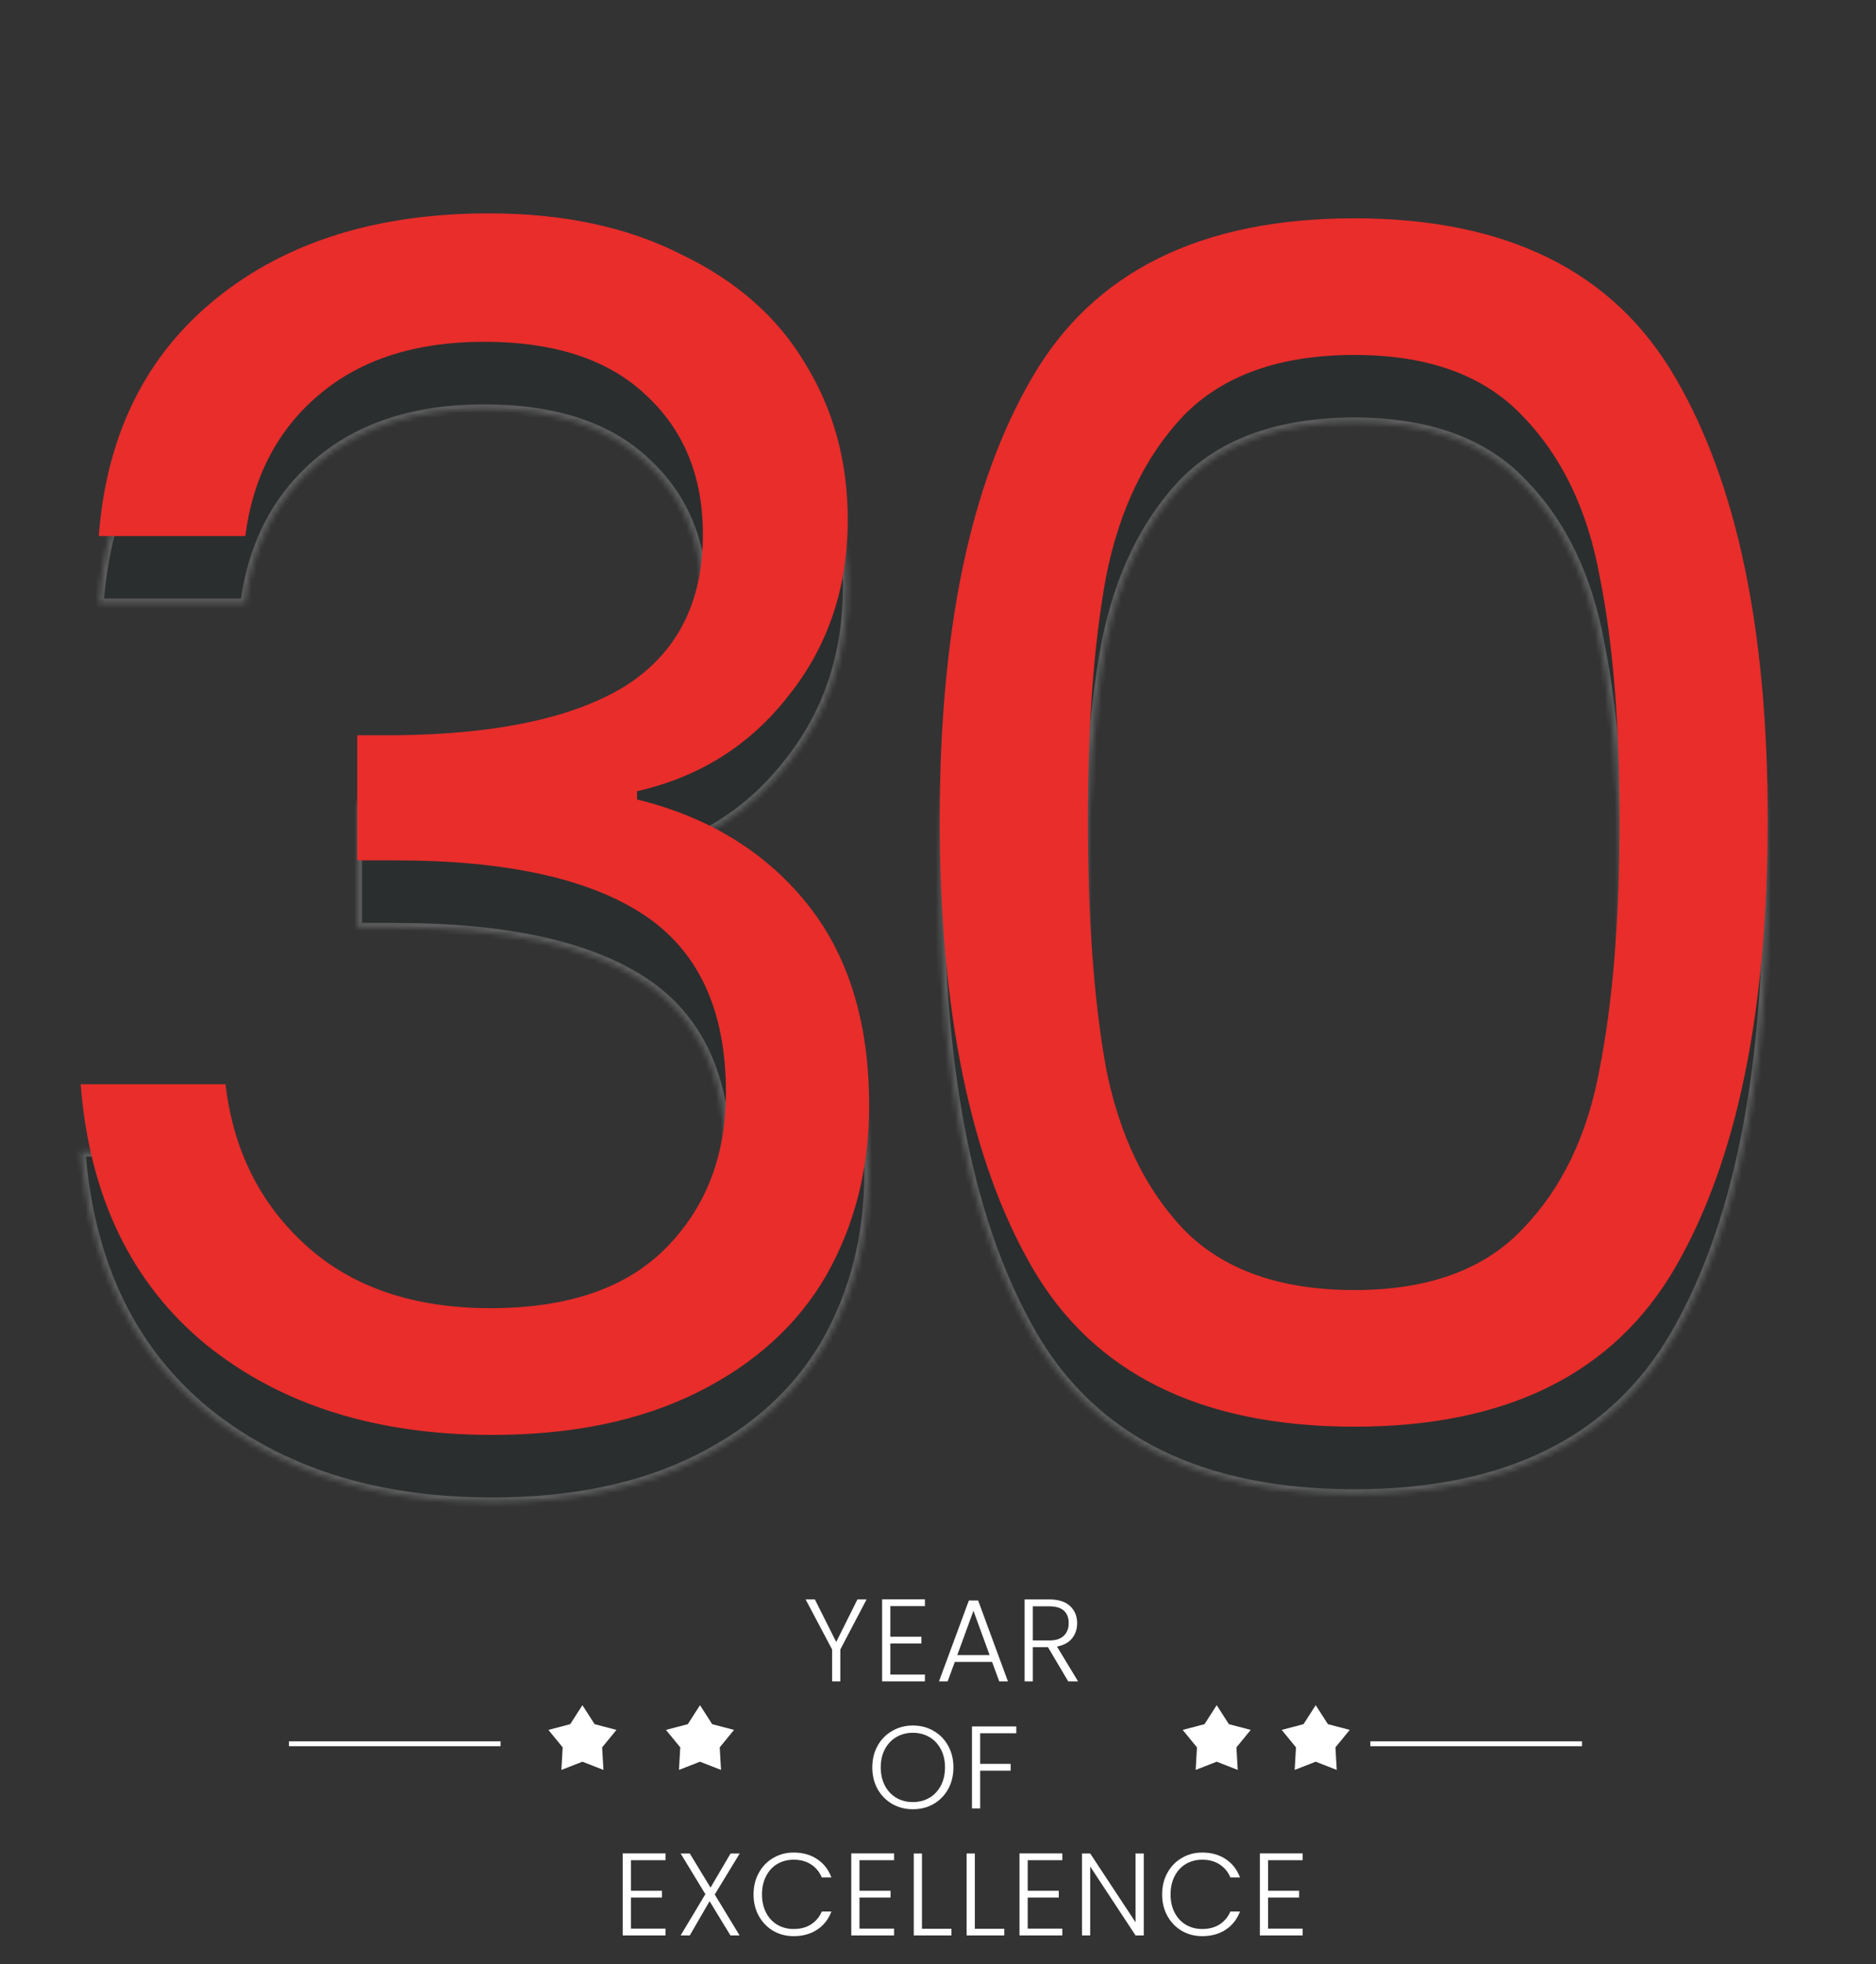 <?xml version="1.0" encoding="UTF-8"?>
<svg xmlns="http://www.w3.org/2000/svg" width="384" height="402" viewBox="0 0 384 402" fill="none">
  <rect x="0" y="0" width="384" height="402" fill="#333333" stroke="none"/>
  <g opacity="0.2">
    <mask id="path-1-inside-1_204_4" fill="white">
      <path d="M20.217 123.513C21.789 102.847 29.764 86.674 44.14 74.993C58.516 63.312 77.16 57.472 100.073 57.472C115.348 57.472 128.488 60.28 139.495 65.896C150.727 71.287 159.151 78.7 164.766 88.134C170.607 97.568 173.527 108.238 173.527 120.144C173.527 134.071 169.484 146.089 161.397 156.197C153.535 166.305 143.202 172.82 130.398 175.74V177.424C144.999 181.019 156.567 188.094 165.103 198.652C173.639 209.21 177.907 223.024 177.907 240.096C177.907 252.9 174.987 264.469 169.147 274.802C163.306 284.91 154.546 292.884 142.865 298.725C131.184 304.565 117.145 307.485 100.747 307.485C76.936 307.485 57.393 301.308 42.118 288.953C26.843 276.374 18.307 258.628 16.51 235.716H46.161C47.734 249.194 53.237 260.201 62.672 268.737C72.106 277.273 84.686 281.541 100.41 281.541C116.134 281.541 128.039 277.497 136.126 269.411C144.437 261.099 148.593 250.429 148.593 237.401C148.593 220.553 142.977 208.423 131.746 201.011C120.514 193.598 103.555 189.891 80.867 189.891H73.117V164.284H81.204C101.87 164.059 117.482 160.69 128.039 154.175C138.597 147.436 143.876 137.103 143.876 123.176C143.876 111.271 139.945 101.724 132.083 94.536C124.445 87.348 113.438 83.754 99.062 83.754C85.135 83.754 73.903 87.348 65.367 94.536C56.831 101.724 51.777 111.383 50.205 123.513H20.217ZM192.351 181.468C192.351 142.831 198.641 112.731 211.22 91.166C223.799 69.377 245.813 58.483 277.261 58.483C308.485 58.483 330.386 69.377 342.966 91.166C355.545 112.731 361.835 142.831 361.835 181.468C361.835 220.778 355.545 251.328 342.966 273.117C330.386 294.906 308.485 305.801 277.261 305.801C245.813 305.801 223.799 294.906 211.22 273.117C198.641 251.328 192.351 220.778 192.351 181.468ZM331.509 181.468C331.509 161.925 330.162 145.415 327.466 131.937C324.995 118.234 319.716 107.228 311.63 98.916C303.768 90.605 292.311 86.449 277.261 86.449C261.986 86.449 250.306 90.605 242.219 98.916C234.357 107.228 229.078 118.234 226.383 131.937C223.912 145.415 222.676 161.925 222.676 181.468C222.676 201.685 223.912 218.644 226.383 232.347C229.078 246.049 234.357 257.056 242.219 265.367C250.306 273.679 261.986 277.834 277.261 277.834C292.311 277.834 303.768 273.679 311.63 265.367C319.716 257.056 324.995 246.049 327.466 232.347C330.162 218.644 331.509 201.685 331.509 181.468Z"></path>
    </mask>
    <path d="M20.217 123.513C21.789 102.847 29.764 86.674 44.14 74.993C58.516 63.312 77.16 57.472 100.073 57.472C115.348 57.472 128.488 60.28 139.495 65.896C150.727 71.287 159.151 78.7 164.766 88.134C170.607 97.568 173.527 108.238 173.527 120.144C173.527 134.071 169.484 146.089 161.397 156.197C153.535 166.305 143.202 172.82 130.398 175.74V177.424C144.999 181.019 156.567 188.094 165.103 198.652C173.639 209.21 177.907 223.024 177.907 240.096C177.907 252.9 174.987 264.469 169.147 274.802C163.306 284.91 154.546 292.884 142.865 298.725C131.184 304.565 117.145 307.485 100.747 307.485C76.936 307.485 57.393 301.308 42.118 288.953C26.843 276.374 18.307 258.628 16.51 235.716H46.161C47.734 249.194 53.237 260.201 62.672 268.737C72.106 277.273 84.686 281.541 100.41 281.541C116.134 281.541 128.039 277.497 136.126 269.411C144.437 261.099 148.593 250.429 148.593 237.401C148.593 220.553 142.977 208.423 131.746 201.011C120.514 193.598 103.555 189.891 80.867 189.891H73.117V164.284H81.204C101.87 164.059 117.482 160.69 128.039 154.175C138.597 147.436 143.876 137.103 143.876 123.176C143.876 111.271 139.945 101.724 132.083 94.536C124.445 87.348 113.438 83.754 99.062 83.754C85.135 83.754 73.903 87.348 65.367 94.536C56.831 101.724 51.777 111.383 50.205 123.513H20.217ZM192.351 181.468C192.351 142.831 198.641 112.731 211.22 91.166C223.799 69.377 245.813 58.483 277.261 58.483C308.485 58.483 330.386 69.377 342.966 91.166C355.545 112.731 361.835 142.831 361.835 181.468C361.835 220.778 355.545 251.328 342.966 273.117C330.386 294.906 308.485 305.801 277.261 305.801C245.813 305.801 223.799 294.906 211.22 273.117C198.641 251.328 192.351 220.778 192.351 181.468ZM331.509 181.468C331.509 161.925 330.162 145.415 327.466 131.937C324.995 118.234 319.716 107.228 311.63 98.916C303.768 90.605 292.311 86.449 277.261 86.449C261.986 86.449 250.306 90.605 242.219 98.916C234.357 107.228 229.078 118.234 226.383 131.937C223.912 145.415 222.676 161.925 222.676 181.468C222.676 201.685 223.912 218.644 226.383 232.347C229.078 246.049 234.357 257.056 242.219 265.367C250.306 273.679 261.986 277.834 277.261 277.834C292.311 277.834 303.768 273.679 311.63 265.367C319.716 257.056 324.995 246.049 327.466 232.347C330.162 218.644 331.509 201.685 331.509 181.468Z" fill="#09181B"></path>
    <path d="M20.217 123.513L19.22 123.437L19.138 124.513H20.217V123.513ZM44.14 74.993L43.509 74.217L44.14 74.993ZM139.495 65.896L139.041 66.786L139.052 66.792L139.063 66.797L139.495 65.896ZM164.766 88.134L163.907 88.645L163.911 88.653L163.916 88.66L164.766 88.134ZM161.397 156.197L160.616 155.572L160.607 155.583L161.397 156.197ZM130.398 175.74L130.175 174.765L129.398 174.942V175.74H130.398ZM130.398 177.424H129.398V178.208L130.159 178.396L130.398 177.424ZM165.103 198.652L165.881 198.023L165.103 198.652ZM169.147 274.802L170.012 275.302L170.017 275.294L169.147 274.802ZM142.865 298.725L143.312 299.619L142.865 298.725ZM42.118 288.953L41.482 289.725L41.489 289.731L42.118 288.953ZM16.51 235.716V234.716H15.429L15.513 235.794L16.51 235.716ZM46.161 235.716L47.155 235.6L47.052 234.716H46.161V235.716ZM62.672 268.737L62.001 269.478L62.672 268.737ZM136.126 269.411L135.419 268.703L136.126 269.411ZM131.746 201.011L132.296 200.176L131.746 201.011ZM73.117 189.891H72.117V190.891H73.117V189.891ZM73.117 164.284V163.284H72.117V164.284H73.117ZM81.204 164.284V165.284L81.215 165.284L81.204 164.284ZM128.039 154.175L128.564 155.026L128.571 155.022L128.577 155.018L128.039 154.175ZM132.083 94.536L131.397 95.264L131.402 95.269L131.408 95.274L132.083 94.536ZM50.205 123.513V124.513H51.084L51.197 123.642L50.205 123.513ZM21.214 123.589C22.768 103.161 30.634 87.255 44.77 75.769L43.509 74.217C28.893 86.092 20.81 102.533 19.22 123.437L21.214 123.589ZM44.77 75.769C58.929 64.265 77.334 58.472 100.073 58.472V56.472C76.987 56.472 58.103 62.36 43.509 74.217L44.77 75.769ZM100.073 58.472C115.226 58.472 128.204 61.257 139.041 66.786L139.95 65.005C128.773 59.302 115.469 56.472 100.073 56.472V58.472ZM139.063 66.797C150.141 72.115 158.405 79.402 163.907 88.645L165.626 87.623C159.896 77.997 151.312 70.459 139.928 64.994L139.063 66.797ZM163.916 88.66C169.651 97.925 172.527 108.41 172.527 120.144H174.527C174.527 108.067 171.562 97.212 165.617 87.608L163.916 88.66ZM172.527 120.144C172.527 133.862 168.55 145.655 160.616 155.572L162.178 156.822C170.417 146.522 174.527 134.279 174.527 120.144H172.527ZM160.607 155.583C152.891 165.504 142.761 171.895 130.175 174.765L130.62 176.715C143.643 173.745 154.179 167.106 162.186 156.811L160.607 155.583ZM129.398 175.74V177.424H131.398V175.74H129.398ZM130.159 178.396C144.572 181.943 155.942 188.911 164.326 199.281L165.881 198.023C157.193 187.278 145.426 180.094 130.637 176.453L130.159 178.396ZM164.326 199.281C172.684 209.619 176.907 223.193 176.907 240.096H178.907C178.907 222.856 174.594 208.801 165.881 198.023L164.326 199.281ZM176.907 240.096C176.907 252.742 174.025 264.138 168.276 274.31L170.017 275.294C175.949 264.799 178.907 253.059 178.907 240.096H176.907ZM168.281 274.301C162.55 284.221 153.945 292.067 142.418 297.83L143.312 299.619C155.146 293.702 164.063 285.6 170.012 275.302L168.281 274.301ZM142.418 297.83C130.907 303.586 117.028 306.485 100.747 306.485V308.485C117.261 308.485 131.461 305.544 143.312 299.619L142.418 297.83ZM100.747 306.485C77.115 306.485 57.808 300.358 42.747 288.176L41.489 289.731C56.978 302.258 76.757 308.485 100.747 308.485V306.485ZM42.754 288.181C27.723 275.803 19.287 258.327 17.507 235.638L15.513 235.794C17.328 258.93 25.964 276.945 41.483 289.725L42.754 288.181ZM16.51 236.716H46.161V234.716H16.51V236.716ZM45.168 235.832C46.767 249.533 52.374 260.768 62.001 269.478L63.343 267.995C54.101 259.633 48.701 248.855 47.155 235.6L45.168 235.832ZM62.001 269.478C71.66 278.217 84.499 282.541 100.41 282.541V280.541C84.873 280.541 72.553 276.328 63.343 267.995L62.001 269.478ZM100.41 282.541C116.297 282.541 128.497 278.453 136.833 270.118L135.419 268.703C127.581 276.541 115.97 280.541 100.41 280.541V282.541ZM136.833 270.118C145.353 261.598 149.593 250.663 149.593 237.401H147.593C147.593 250.196 143.521 260.601 135.419 268.703L136.833 270.118ZM149.593 237.401C149.593 220.314 143.88 207.821 132.296 200.176L131.195 201.845C142.074 209.026 147.593 220.793 147.593 237.401H149.593ZM132.296 200.176C120.824 192.604 103.63 188.891 80.867 188.891V190.891C103.479 190.891 120.204 194.592 131.195 201.845L132.296 200.176ZM80.867 188.891H73.117V190.891H80.867V188.891ZM74.117 189.891V164.284H72.117V189.891H74.117ZM73.117 165.284H81.204V163.284H73.117V165.284ZM81.215 165.284C101.955 165.058 117.781 161.68 128.564 155.026L127.514 153.324C117.183 159.699 101.785 163.06 81.193 163.284L81.215 165.284ZM128.577 155.018C139.459 148.072 144.876 137.399 144.876 123.176H142.876C142.876 136.807 137.735 146.8 127.501 153.332L128.577 155.018ZM144.876 123.176C144.876 111.027 140.852 101.199 132.757 93.798L131.408 95.274C139.037 102.249 142.876 111.515 142.876 123.176H144.876ZM132.768 93.808C124.885 86.389 113.597 82.754 99.062 82.754V84.754C113.279 84.754 124.005 88.307 131.397 95.264L132.768 93.808ZM99.062 82.754C84.959 82.754 73.481 86.396 64.723 93.771L66.011 95.301C74.326 88.299 85.31 84.754 99.062 84.754V82.754ZM64.723 93.771C55.977 101.136 50.814 111.032 49.213 123.385L51.197 123.642C52.74 111.734 57.686 102.312 66.011 95.301L64.723 93.771ZM50.205 122.513H20.217V124.513H50.205V122.513ZM211.22 91.166L212.084 91.67L212.086 91.666L211.22 91.166ZM342.966 91.166L342.1 91.666L342.102 91.67L342.966 91.166ZM342.966 273.117L342.1 272.617L342.966 273.117ZM211.22 273.117L212.086 272.617L211.22 273.117ZM327.466 131.937L326.482 132.114L326.484 132.124L326.486 132.133L327.466 131.937ZM311.63 98.916L310.903 99.603L310.913 99.614L311.63 98.916ZM242.219 98.916L241.502 98.219L241.492 98.229L242.219 98.916ZM226.383 131.937L225.401 131.744L225.399 131.757L226.383 131.937ZM226.383 232.347L225.398 232.524L225.4 232.532L225.401 232.54L226.383 232.347ZM242.219 265.367L241.492 266.054L241.502 266.065L242.219 265.367ZM311.63 265.367L310.913 264.67L310.903 264.68L311.63 265.367ZM327.466 232.347L326.485 232.154L326.483 232.161L326.482 232.169L327.466 232.347ZM193.351 181.468C193.351 142.92 199.63 113.02 212.084 91.67L210.356 90.663C197.652 112.442 191.351 142.743 191.351 181.468H193.351ZM212.086 91.666C224.44 70.267 246.066 59.483 277.261 59.483V57.483C245.56 57.483 223.158 68.487 210.354 90.666L212.086 91.666ZM277.261 59.483C308.228 59.483 329.744 70.265 342.1 91.666L343.832 90.666C331.029 68.49 308.742 57.483 277.261 57.483V59.483ZM342.102 91.67C354.556 113.02 360.835 142.92 360.835 181.468H362.835C362.835 142.743 356.534 112.442 343.829 90.663L342.102 91.67ZM360.835 181.468C360.835 220.693 354.555 251.042 342.1 272.617L343.832 273.617C356.535 251.613 362.835 220.864 362.835 181.468H360.835ZM342.1 272.617C329.744 294.018 308.228 304.801 277.261 304.801V306.801C308.742 306.801 331.029 295.794 343.832 273.617L342.1 272.617ZM277.261 304.801C246.066 304.801 224.44 294.016 212.086 272.617L210.354 273.617C223.158 295.796 245.56 306.801 277.261 306.801V304.801ZM212.086 272.617C199.631 251.042 193.351 220.693 193.351 181.468H191.351C191.351 220.864 197.651 251.613 210.354 273.617L212.086 272.617ZM332.509 181.468C332.509 161.884 331.159 145.304 328.447 131.741L326.486 132.133C329.164 145.526 330.509 161.966 330.509 181.468H332.509ZM328.45 131.759C325.951 117.901 320.598 106.7 312.346 98.219L310.913 99.614C318.835 107.756 324.039 118.568 326.482 132.114L328.45 131.759ZM312.356 98.229C304.251 89.66 292.496 85.449 277.261 85.449V87.449C292.127 87.449 303.284 91.549 310.903 99.603L312.356 98.229ZM277.261 85.449C261.806 85.449 249.831 89.658 241.502 98.219L242.936 99.614C250.78 91.552 262.167 87.449 277.261 87.449V85.449ZM241.492 98.229C233.474 106.705 228.125 117.897 225.401 131.744L227.364 132.13C230.031 118.572 235.239 107.75 242.945 99.603L241.492 98.229ZM225.399 131.757C222.914 145.313 221.676 161.888 221.676 181.468H223.676C223.676 161.962 224.91 145.516 227.366 132.117L225.399 131.757ZM221.676 181.468C221.676 201.72 222.913 218.743 225.398 232.524L227.367 232.169C224.91 218.545 223.676 201.649 223.676 181.468H221.676ZM225.401 232.54C228.125 246.386 233.474 257.578 241.492 266.054L242.945 264.68C235.239 256.534 230.031 245.712 227.364 232.154L225.401 232.54ZM241.502 266.065C249.831 274.625 261.806 278.834 277.261 278.834V276.834C262.167 276.834 250.78 272.732 242.936 264.67L241.502 266.065ZM277.261 278.834C292.496 278.834 304.251 274.623 312.356 266.054L310.903 264.68C303.284 272.734 292.127 276.834 277.261 276.834V278.834ZM312.346 266.065C320.598 257.584 325.951 246.383 328.45 232.524L326.482 232.169C324.039 245.715 318.835 256.528 310.913 264.67L312.346 266.065ZM328.447 232.54C331.16 218.752 332.509 201.723 332.509 181.468H330.509C330.509 201.646 329.164 218.536 326.485 232.154L328.447 232.54Z" fill="white" mask="url(#path-1-inside-1_204_4)"></path>
  </g>
  <path d="M20.217 109.713C21.789 89.047 29.764 72.873 44.14 61.192C58.516 49.512 77.16 43.671 100.073 43.671C115.348 43.671 128.488 46.479 139.495 52.095C150.727 57.486 159.151 64.899 164.766 74.333C170.607 83.768 173.527 94.438 173.527 106.343C173.527 120.27 169.484 132.288 161.397 142.396C153.535 152.505 143.202 159.019 130.398 161.939V163.624C144.999 167.218 156.567 174.294 165.103 184.851C173.639 195.409 177.907 209.224 177.907 226.296C177.907 239.1 174.987 250.668 169.147 261.001C163.306 271.109 154.546 279.084 142.865 284.924C131.184 290.765 117.145 293.685 100.747 293.685C76.936 293.685 57.393 287.507 42.118 275.153C26.843 262.573 18.307 244.828 16.51 221.915H46.161C47.734 235.393 53.237 246.4 62.672 254.936C72.106 263.472 84.686 267.74 100.41 267.74C116.134 267.74 128.039 263.697 136.126 255.61C144.437 247.299 148.593 236.629 148.593 223.6C148.593 206.753 142.977 194.623 131.746 187.21C120.514 179.797 103.555 176.091 80.867 176.091H73.117V150.483H81.204C101.87 150.258 117.482 146.889 128.039 140.375C138.597 133.636 143.876 123.303 143.876 109.376C143.876 97.47 139.945 87.923 132.083 80.735C124.445 73.547 113.438 69.953 99.062 69.953C85.135 69.953 73.903 73.547 65.367 80.735C56.831 87.923 51.777 97.582 50.205 109.713H20.217ZM192.351 167.667C192.351 129.031 198.641 98.93 211.22 77.366C223.799 55.577 245.813 44.682 277.261 44.682C308.485 44.682 330.386 55.577 342.966 77.366C355.545 98.93 361.835 129.031 361.835 167.667C361.835 206.977 355.545 237.527 342.966 259.316C330.386 281.105 308.485 292 277.261 292C245.813 292 223.799 281.105 211.22 259.316C198.641 237.527 192.351 206.977 192.351 167.667ZM331.509 167.667C331.509 148.124 330.162 131.614 327.466 118.136C324.995 104.434 319.716 93.427 311.63 85.116C303.768 76.804 292.311 72.649 277.261 72.649C261.986 72.649 250.306 76.804 242.219 85.116C234.357 93.427 229.078 104.434 226.383 118.136C223.912 131.614 222.676 148.124 222.676 167.667C222.676 187.884 223.912 204.843 226.383 218.546C229.078 232.248 234.357 243.255 242.219 251.567C250.306 259.878 261.986 264.034 277.261 264.034C292.311 264.034 303.768 259.878 311.63 251.567C319.716 243.255 324.995 232.248 327.466 218.546C330.162 204.843 331.509 187.884 331.509 167.667Z" fill="#E82D2B"></path>
  <path d="M143.282 349L145.778 352.886L150.245 354.059L147.321 357.634L147.586 362.246L143.282 360.569L138.978 362.246L139.243 357.634L136.318 354.059L140.786 352.886L143.282 349Z" fill="white"></path>
  <path d="M119.215 349L121.712 352.886L126.179 354.059L123.254 357.634L123.519 362.246L119.215 360.569L114.912 362.246L115.176 357.634L112.252 354.059L116.719 352.886L119.215 349Z" fill="white"></path>
  <path d="M249.047 349L251.543 352.886L256.011 354.059L253.086 357.634L253.351 362.246L249.047 360.569L244.743 362.246L245.008 357.634L242.083 354.059L246.551 352.886L249.047 349Z" fill="white"></path>
  <path d="M269.313 349L271.81 352.886L276.277 354.059L273.352 357.634L273.617 362.246L269.313 360.569L265.01 362.246L265.275 357.634L262.35 354.059L266.817 352.886L269.313 349Z" fill="white"></path>
  <path d="M280.499 356.896H323.827" stroke="white"></path>
  <path d="M59.143 356.896H102.471" stroke="white"></path>
  <path d="M177.382 327.352L172.006 337.6V344.128H170.326V337.6L164.902 327.352H166.798L171.166 336.064L175.51 327.352H177.382ZM182.241 328.72V334.984H188.601V336.376H182.241V342.736H189.321V344.128H180.561V327.328H189.321V328.72H182.241ZM203.072 340.144H195.44L193.976 344.128H192.2L198.32 327.568H200.216L206.312 344.128H204.536L203.072 340.144ZM202.568 338.752L199.256 329.68L195.944 338.752H202.568ZM218.656 344.128L214.504 337.12H211.408V344.128H209.728V327.352H214.768C216.64 327.352 218.056 327.8 219.016 328.696C219.992 329.592 220.48 330.768 220.48 332.224C220.48 333.44 220.128 334.48 219.424 335.344C218.736 336.192 217.712 336.744 216.352 337L220.672 344.128H218.656ZM211.408 335.752H214.792C216.104 335.752 217.088 335.432 217.744 334.792C218.416 334.152 218.752 333.296 218.752 332.224C218.752 331.12 218.432 330.272 217.792 329.68C217.152 329.072 216.144 328.768 214.768 328.768H211.408V335.752ZM186.855 370.296C185.303 370.296 183.895 369.936 182.631 369.216C181.367 368.48 180.367 367.464 179.631 366.168C178.911 364.856 178.551 363.376 178.551 361.728C178.551 360.08 178.911 358.608 179.631 357.312C180.367 356 181.367 354.984 182.631 354.264C183.895 353.528 185.303 353.16 186.855 353.16C188.423 353.16 189.839 353.528 191.103 354.264C192.367 354.984 193.359 356 194.079 357.312C194.799 358.608 195.159 360.08 195.159 361.728C195.159 363.376 194.799 364.856 194.079 366.168C193.359 367.464 192.367 368.48 191.103 369.216C189.839 369.936 188.423 370.296 186.855 370.296ZM186.855 368.832C188.103 368.832 189.223 368.544 190.215 367.968C191.207 367.392 191.991 366.568 192.567 365.496C193.143 364.408 193.431 363.152 193.431 361.728C193.431 360.304 193.143 359.056 192.567 357.984C191.991 356.912 191.207 356.088 190.215 355.512C189.223 354.936 188.103 354.648 186.855 354.648C185.607 354.648 184.487 354.936 183.495 355.512C182.503 356.088 181.719 356.912 181.143 357.984C180.567 359.056 180.279 360.304 180.279 361.728C180.279 363.152 180.567 364.408 181.143 365.496C181.719 366.568 182.503 367.392 183.495 367.968C184.487 368.544 185.607 368.832 186.855 368.832ZM208.025 353.352V354.744H200.633V361.008H206.873V362.4H200.633V370.128H198.953V353.352H208.025ZM129.143 380.72V386.984H135.503V388.376H129.143V394.736H136.223V396.128H127.463V379.328H136.223V380.72H129.143ZM146.302 387.752L151.39 396.128H149.518L145.246 389.12L141.19 396.128H139.318L144.382 387.68L139.318 379.352H141.19L145.438 386.336L149.542 379.352H151.414L146.302 387.752ZM154.245 387.728C154.245 386.08 154.605 384.608 155.325 383.312C156.045 382 157.029 380.984 158.277 380.264C159.525 379.528 160.917 379.16 162.453 379.16C164.325 379.16 165.925 379.608 167.253 380.504C168.597 381.384 169.573 382.632 170.181 384.248H168.213C167.733 383.112 166.997 382.224 166.005 381.584C165.029 380.944 163.845 380.624 162.453 380.624C161.221 380.624 160.109 380.912 159.117 381.488C158.141 382.064 157.373 382.896 156.813 383.984C156.253 385.056 155.973 386.304 155.973 387.728C155.973 389.152 156.253 390.4 156.813 391.472C157.373 392.544 158.141 393.368 159.117 393.944C160.109 394.52 161.221 394.808 162.453 394.808C163.845 394.808 165.029 394.496 166.005 393.872C166.997 393.232 167.733 392.352 168.213 391.232H170.181C169.573 392.832 168.597 394.072 167.253 394.952C165.909 395.832 164.309 396.272 162.453 396.272C160.917 396.272 159.525 395.912 158.277 395.192C157.029 394.456 156.045 393.44 155.325 392.144C154.605 390.848 154.245 389.376 154.245 387.728ZM175.928 380.72V386.984H182.288V388.376H175.928V394.736H183.008V396.128H174.248V379.328H183.008V380.72H175.928ZM188.719 394.76H194.743V396.128H187.039V379.352H188.719V394.76ZM199.54 394.76H205.564V396.128H197.86V379.352H199.54V394.76ZM210.362 380.72V386.984H216.722V388.376H210.362V394.736H217.442V396.128H208.682V379.328H217.442V380.72H210.362ZM234.12 396.128H232.44L223.152 382.016V396.128H221.472V379.352H223.152L232.44 393.44V379.352H234.12V396.128ZM237.877 387.728C237.877 386.08 238.237 384.608 238.957 383.312C239.677 382 240.661 380.984 241.909 380.264C243.157 379.528 244.549 379.16 246.085 379.16C247.957 379.16 249.557 379.608 250.885 380.504C252.229 381.384 253.205 382.632 253.813 384.248H251.845C251.365 383.112 250.629 382.224 249.637 381.584C248.661 380.944 247.477 380.624 246.085 380.624C244.853 380.624 243.741 380.912 242.749 381.488C241.773 382.064 241.005 382.896 240.445 383.984C239.885 385.056 239.605 386.304 239.605 387.728C239.605 389.152 239.885 390.4 240.445 391.472C241.005 392.544 241.773 393.368 242.749 393.944C243.741 394.52 244.853 394.808 246.085 394.808C247.477 394.808 248.661 394.496 249.637 393.872C250.629 393.232 251.365 392.352 251.845 391.232H253.813C253.205 392.832 252.229 394.072 250.885 394.952C249.541 395.832 247.941 396.272 246.085 396.272C244.549 396.272 243.157 395.912 241.909 395.192C240.661 394.456 239.677 393.44 238.957 392.144C238.237 390.848 237.877 389.376 237.877 387.728ZM259.561 380.72V386.984H265.921V388.376H259.561V394.736H266.641V396.128H257.881V379.328H266.641V380.72H259.561Z" fill="white"></path>
</svg>
